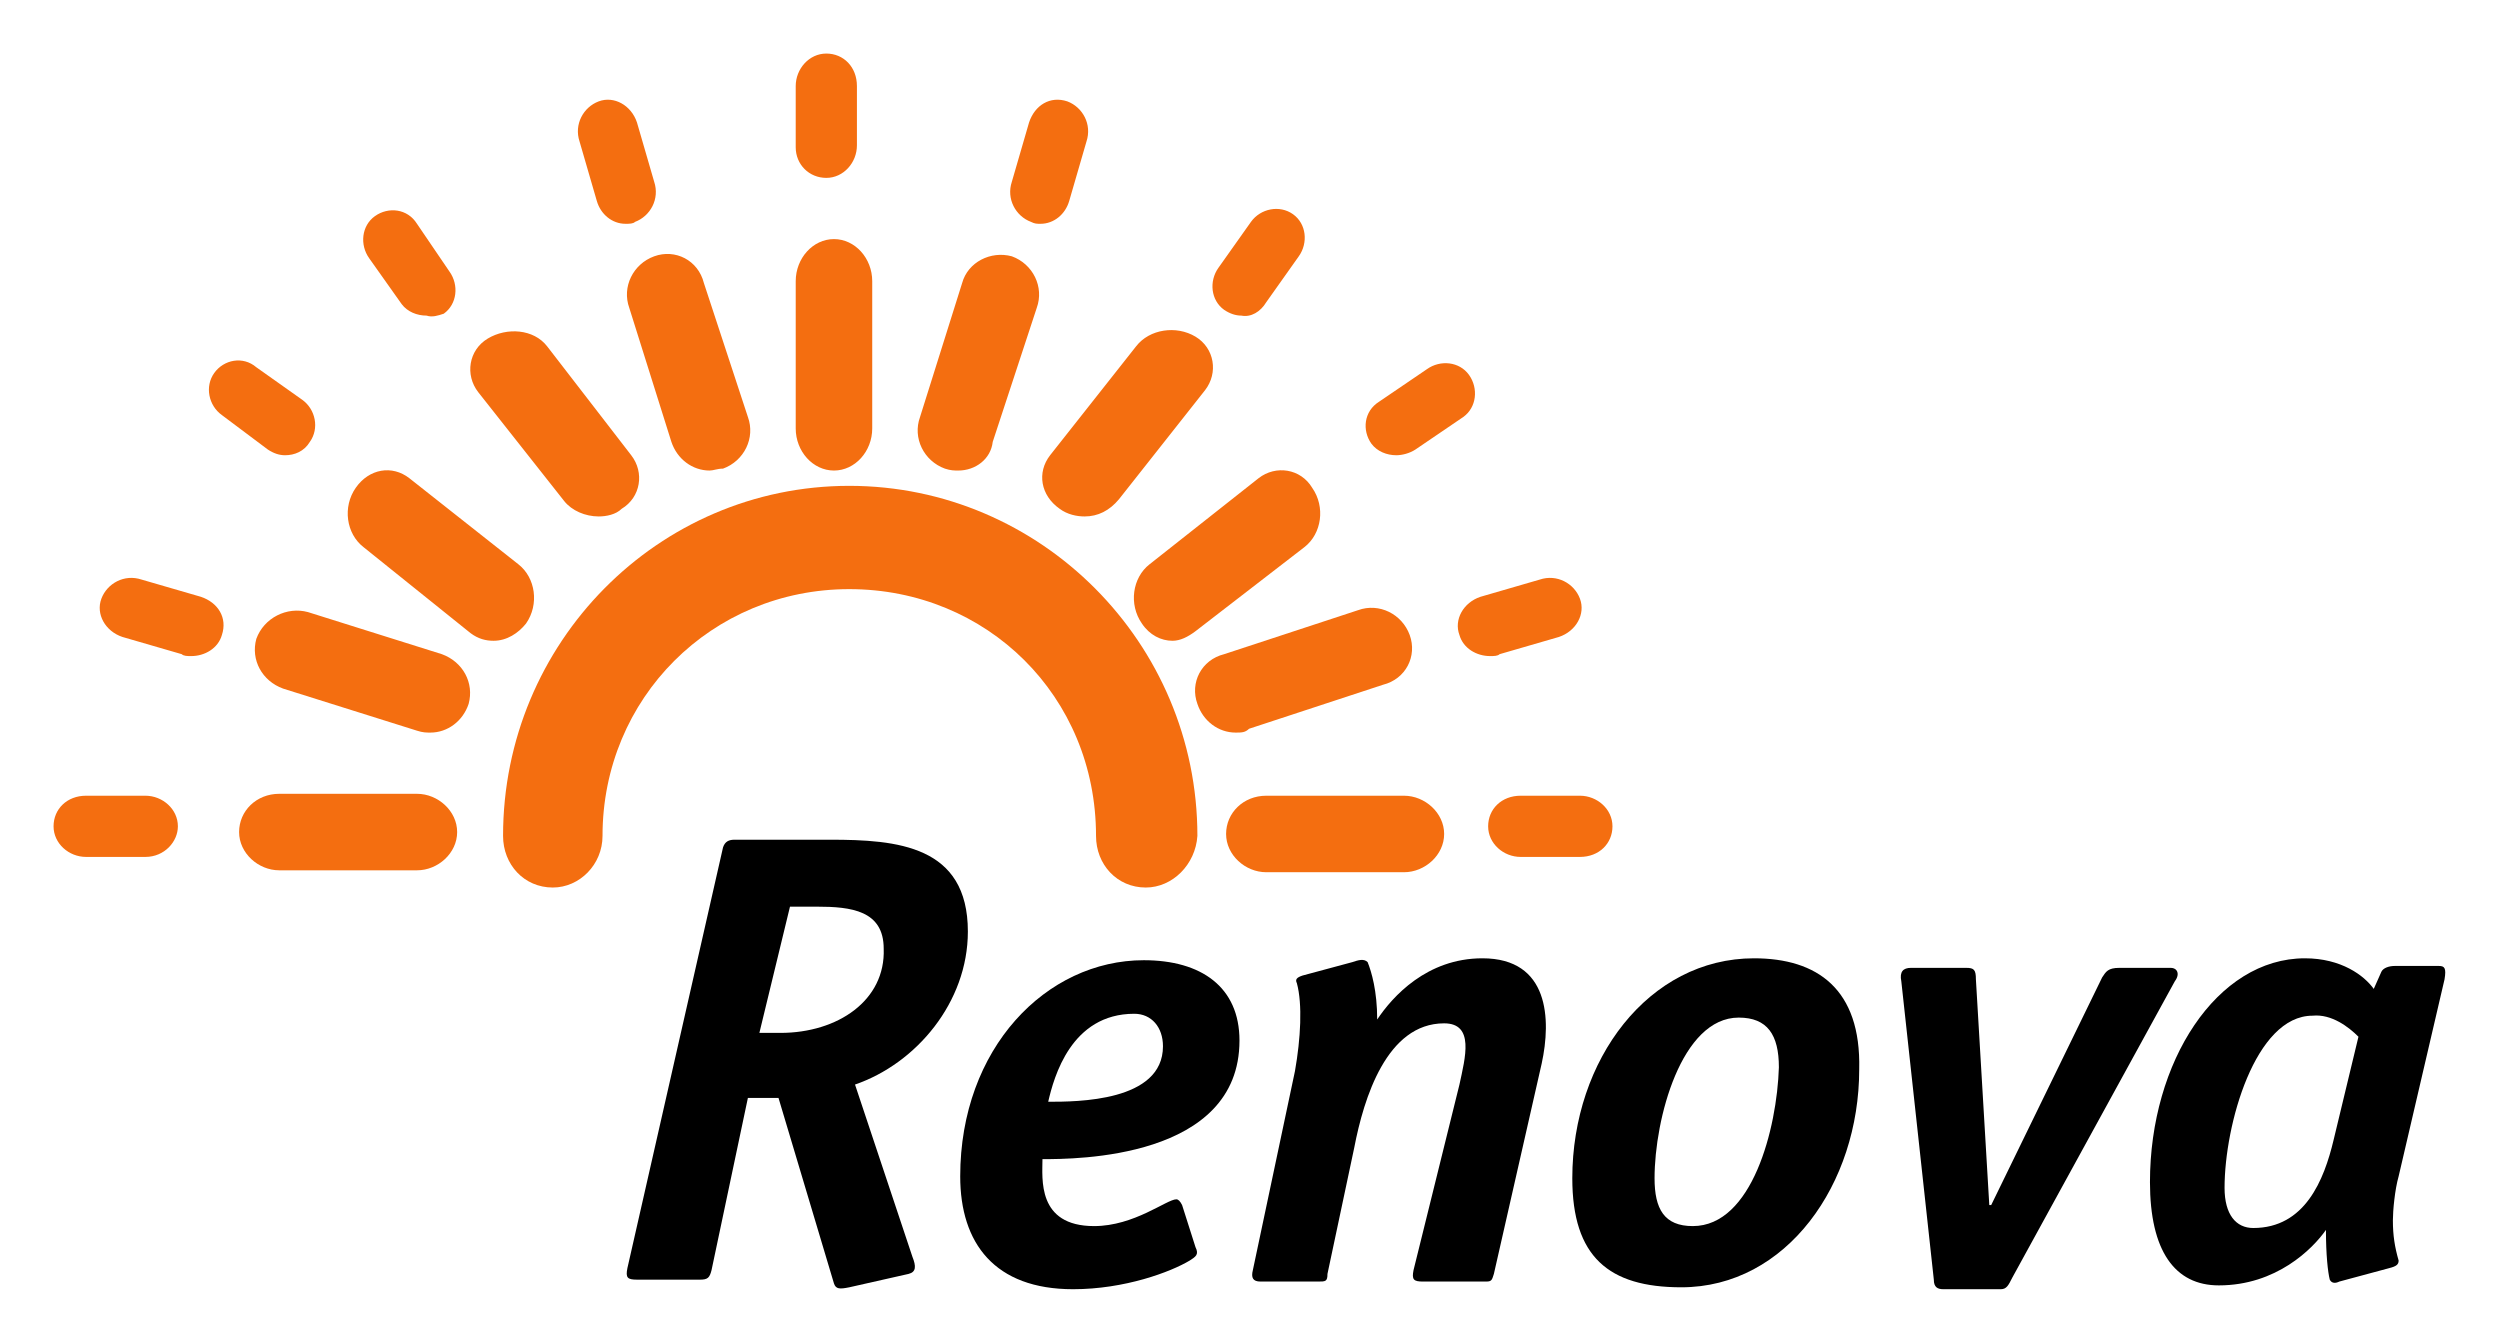 <?xml version="1.0" encoding="utf-8"?>
<!-- Generator: Adobe Illustrator 22.0.1, SVG Export Plug-In . SVG Version: 6.00 Build 0)  -->
<svg version="1.0" id="Lager_1" xmlns="http://www.w3.org/2000/svg" xmlns:xlink="http://www.w3.org/1999/xlink" x="0px" y="0px"
	 viewBox="0 0 130.7 70.2" enable-background="new 0 0 130.7 70.2" xml:space="preserve">
<title>logga_renova</title>
<path fill="#F46E10" d="M73.4,45.6h-7.2c-1.1,0-2.1-0.9-2.1-2s0.9-2,2.1-2h7.2c1.1,0,2.1,0.9,2.1,2S74.5,45.6,73.4,45.6"/>
<path fill="#F46E10" d="M59.9,46.4c-1.5,0-2.6-1.2-2.6-2.7c0-7.3-5.7-12.9-12.9-12.9c-7.2,0-12.9,5.7-12.9,12.9
	c0,1.5-1.2,2.7-2.6,2.7c-1.5,0-2.6-1.2-2.6-2.7c0-10.1,8.1-18.3,18.1-18.3c10,0,18.2,8.2,18.2,18.3C62.5,45.2,61.3,46.4,59.9,46.4"
	/>
<path fill="#F46E10" d="M82.6,44.8h-3.1c-0.9,0-1.7-0.7-1.7-1.6s0.7-1.6,1.7-1.6h3.1c0.9,0,1.7,0.7,1.7,1.6
	C84.3,44.1,83.6,44.8,82.6,44.8"/>
<path fill="#F46E10" d="M77.9,34.3c-0.7,0-1.4-0.4-1.6-1.1c-0.3-0.8,0.2-1.7,1.1-2l3.1-0.9c0.9-0.3,1.8,0.2,2.1,1
	c0.3,0.8-0.2,1.7-1.1,2l-3.1,0.9C78.3,34.3,78.1,34.3,77.9,34.3"/>
<path fill="#F46E10" d="M73,23.8c-0.5,0-1-0.2-1.3-0.6c-0.5-0.7-0.4-1.7,0.4-2.2l2.5-1.7c0.7-0.5,1.7-0.4,2.2,0.3
	c0.5,0.7,0.4,1.7-0.3,2.2L74,23.5C73.7,23.7,73.3,23.8,73,23.8"/>
<path fill="#F46E10" d="M64.9,16.5c-0.3,0-0.6-0.1-0.9-0.3c-0.7-0.5-0.8-1.5-0.3-2.2l1.7-2.4c0.5-0.7,1.5-0.9,2.2-0.4
	c0.7,0.5,0.8,1.5,0.3,2.2l-1.7,2.4C65.9,16.3,65.4,16.6,64.9,16.5"/>
<path fill="#F46E10" d="M54.4,11.7c-0.2,0-0.3,0-0.5-0.1c-0.8-0.3-1.3-1.2-1-2.1l0.9-3.1c0.3-0.9,1.1-1.4,2-1.1
	c0.8,0.3,1.3,1.2,1,2.1l-0.9,3.1C55.7,11.2,55.1,11.7,54.4,11.7"/>
<path fill="#F46E10" d="M43.2,9.3c-0.9,0-1.6-0.7-1.6-1.6V4.5c0-0.9,0.7-1.7,1.6-1.7s1.6,0.7,1.6,1.7v3.1
	C44.8,8.5,44.1,9.3,43.2,9.3"/>
<path fill="#F46E10" d="M32.7,11.7c-0.7,0-1.3-0.5-1.5-1.2l-0.9-3.1c-0.3-0.9,0.2-1.8,1-2.1c0.8-0.3,1.7,0.2,2,1.1l0.9,3.1
	c0.3,0.9-0.2,1.8-1,2.1C33.1,11.7,32.9,11.7,32.7,11.7"/>
<path fill="#F46E10" d="M22.3,16.5c-0.5,0-1-0.2-1.3-0.6l-1.7-2.4c-0.5-0.7-0.4-1.7,0.3-2.2s1.7-0.4,2.2,0.4l1.7,2.5
	c0.5,0.7,0.4,1.7-0.3,2.2C22.9,16.5,22.6,16.6,22.3,16.5"/>
<path fill="#F46E10" d="M14.9,23.8c-0.3,0-0.6-0.1-0.9-0.3l-2.4-1.8c-0.7-0.5-0.9-1.5-0.4-2.2s1.5-0.9,2.2-0.3l2.4,1.7
	c0.7,0.5,0.9,1.5,0.4,2.2C15.9,23.6,15.4,23.8,14.9,23.8"/>
<path fill="#F46E10" d="M10,34.3c-0.2,0-0.4,0-0.5-0.1l-3.1-0.9c-0.9-0.3-1.4-1.2-1.1-2c0.3-0.8,1.2-1.3,2.1-1l3.1,0.9
	c0.9,0.3,1.4,1.1,1.1,2C11.4,33.9,10.7,34.3,10,34.3"/>
<path fill="#F46E10" d="M7.6,44.8H4.5c-0.9,0-1.7-0.7-1.7-1.6s0.7-1.6,1.7-1.6h3.1c0.9,0,1.7,0.7,1.7,1.6C9.3,44,8.6,44.8,7.6,44.8"
	/>
<path fill="#F46E10" d="M64.6,38.3c-0.9,0-1.7-0.6-2-1.5c-0.4-1.1,0.2-2.3,1.4-2.6l7-2.3c1.1-0.4,2.3,0.2,2.7,1.3
	c0.4,1.1-0.2,2.3-1.4,2.6l-7,2.3C65.1,38.3,64.9,38.3,64.6,38.3"/>
<path fill="#F46E10" d="M61.3,33.5c-0.6,0-1.2-0.3-1.6-0.9c-0.7-1-0.5-2.4,0.4-3.1l5.7-4.5c0.9-0.7,2.2-0.5,2.8,0.5
	c0.7,1,0.5,2.4-0.4,3.1L62.5,33C62.1,33.3,61.7,33.5,61.3,33.5 M56.7,27c-0.4,0-0.9-0.1-1.3-0.4c-1-0.7-1.2-1.9-0.5-2.8l4.5-5.7
	c0.7-0.9,2.1-1.1,3.1-0.5s1.2,1.9,0.5,2.8l-4.5,5.7C58,26.7,57.4,27,56.7,27 M50.1,24.6c-0.2,0-0.4,0-0.7-0.1
	c-1.1-0.4-1.7-1.6-1.3-2.7l2.2-7c0.3-1.1,1.5-1.7,2.6-1.4c1.1,0.4,1.7,1.6,1.3,2.7l-2.3,7C51.8,24,51,24.6,50.1,24.6 M43.6,24.6
	c-1.1,0-2-1-2-2.2v-7.7c0-1.2,0.9-2.2,2-2.2s2,1,2,2.2v7.7C45.6,23.6,44.7,24.6,43.6,24.6 M37.1,24.6c-0.9,0-1.7-0.6-2-1.5l-2.2-7
	c-0.4-1.1,0.2-2.3,1.3-2.7c1.1-0.4,2.3,0.2,2.6,1.4l2.3,7c0.4,1.1-0.2,2.3-1.3,2.7C37.5,24.5,37.3,24.6,37.1,24.6 M31.3,27
	c-0.7,0-1.4-0.3-1.8-0.8l-4.5-5.7c-0.7-0.9-0.5-2.2,0.5-2.8c1-0.6,2.4-0.5,3.1,0.4l4.4,5.7c0.7,0.9,0.5,2.2-0.5,2.8
	C32.2,26.9,31.7,27,31.3,27 M25.8,33.5c-0.4,0-0.8-0.1-1.2-0.4L19,28.6c-0.9-0.7-1.1-2.1-0.4-3.1c0.7-1,1.9-1.2,2.8-0.5l5.7,4.5
	c0.9,0.7,1.1,2.1,0.4,3.1C27.1,33.1,26.5,33.5,25.8,33.5 M22.5,38.3c-0.2,0-0.4,0-0.7-0.1l-7-2.2c-1.1-0.4-1.7-1.5-1.4-2.6
	c0.4-1.1,1.6-1.7,2.7-1.4l7,2.2c1.1,0.4,1.7,1.5,1.4,2.6C24.2,37.7,23.4,38.3,22.5,38.3 M21.8,45.5h-7.2c-1.1,0-2.1-0.9-2.1-2
	s0.9-2,2.1-2h7.2c1.1,0,2.1,0.9,2.1,2S22.9,45.5,21.8,45.5"/>
<path d="M127.8,51.2c0.1-0.6,0-0.7-0.3-0.7h-2.3c-0.3,0-0.6,0.1-0.7,0.3l-0.4,0.9c-0.5-0.7-1.7-1.6-3.6-1.6c-4.6,0-8.1,5.4-8.1,11.7
	c0,3.6,1.3,5.4,3.6,5.4c3,0,4.9-1.9,5.6-2.9c0,1.3,0.1,2.2,0.2,2.6c0.1,0.2,0.3,0.2,0.5,0.1l0,0l2.6-0.7c0.4-0.1,0.5-0.2,0.5-0.4
	c-0.2-0.7-0.3-1.3-0.3-2.1c0-0.5,0.1-1.6,0.3-2.3L127.8,51.2z M123.3,54.2l-1.3,5.4c-0.5,2.1-1.5,4.6-4.2,4.6
	c-0.9,0-1.5-0.7-1.5-2.1c0-3.3,1.6-9,4.6-9C121.9,53,122.8,53.7,123.3,54.2L123.3,54.2z"/>
<path d="M105.2,66.8c-0.2,0.4-0.3,0.6-0.6,0.6h-3c-0.3,0-0.5-0.1-0.5-0.5l-1.7-15.6c-0.1-0.5,0.1-0.7,0.5-0.7h2.9
	c0.4,0,0.5,0.1,0.5,0.6l0.7,11.8h0.1l5.8-11.9c0.2-0.3,0.3-0.5,0.9-0.5h2.7c0.3,0,0.5,0.3,0.2,0.7L105.2,66.8L105.2,66.8z"/>
<path d="M91.7,50.1c-5.5,0-9.5,5.3-9.5,11.5c0,4.1,1.9,5.7,5.7,5.7l0,0c5.5,0,9.3-5.4,9.3-11.4C97.3,51.7,95,50.1,91.7,50.1z
	 M88.5,64.1c-1.5,0-2-0.9-2-2.5c0-3.1,1.4-8.4,4.4-8.4c1.5,0,2.1,0.9,2.1,2.6l0,0C92.9,59,91.6,64.1,88.5,64.1z"/>
<path d="M78.1,66.6C78,66.9,78,67,77.7,67h-3.3c-0.5,0-0.6-0.1-0.5-0.6l2.4-9.7c0.3-1.4,0.8-3.2-0.8-3.2c-3,0-4.2,3.9-4.7,6.5
	l-1.4,6.6C69.4,67,69.3,67,68.9,67h-3c-0.4,0-0.5-0.2-0.4-0.6L67.7,56c0.3-1.7,0.4-3.5,0.1-4.6c-0.1-0.2,0-0.3,0.3-0.4l2.6-0.7
	c0.3-0.1,0.6-0.2,0.8,0c0.2,0.5,0.5,1.5,0.5,3c0.8-1.2,2.6-3.2,5.5-3.2c3.5,0,3.6,3.2,3.1,5.5L78.1,66.6L78.1,66.6z"/>
<path d="M64.8,54.4c0-2.8-2-4.2-5-4.2c-5.1,0-9.6,4.6-9.6,11.3c0,3.5,1.8,5.9,5.9,5.9c2.7,0,5.1-0.9,6.1-1.5
	c0.3-0.2,0.5-0.3,0.3-0.7l0,0L61.8,63c-0.1-0.2-0.2-0.3-0.3-0.3c-0.5,0-2.2,1.4-4.3,1.4c-3,0-2.7-2.5-2.7-3.5
	C56.2,60.6,64.8,60.6,64.8,54.4z M54.8,57.6c0.3-1.3,1.2-4.6,4.5-4.6c0.9,0,1.5,0.7,1.5,1.7C60.8,57.6,56.3,57.6,54.8,57.6
	L54.8,57.6z"/>
<path d="M50.6,48.7c0-4.5-3.7-4.8-7.2-4.8h-5c-0.3,0-0.5,0.1-0.6,0.4l-5,22c-0.1,0.5,0,0.6,0.5,0.6h3.3c0.4,0,0.5-0.1,0.6-0.5l0,0
	l1.9-9h1.6l2.9,9.7c0.1,0.3,0.3,0.3,0.8,0.2l3.1-0.7c0.4-0.1,0.4-0.4,0.2-0.9l-3-9C47.9,55.6,50.6,52.4,50.6,48.7z M40.8,54L40.8,54
	h-1.1l1.6-6.6h1.4c1.8,0,3.5,0.2,3.5,2.2C46.3,52.3,43.8,54,40.8,54z"/>
</svg>
